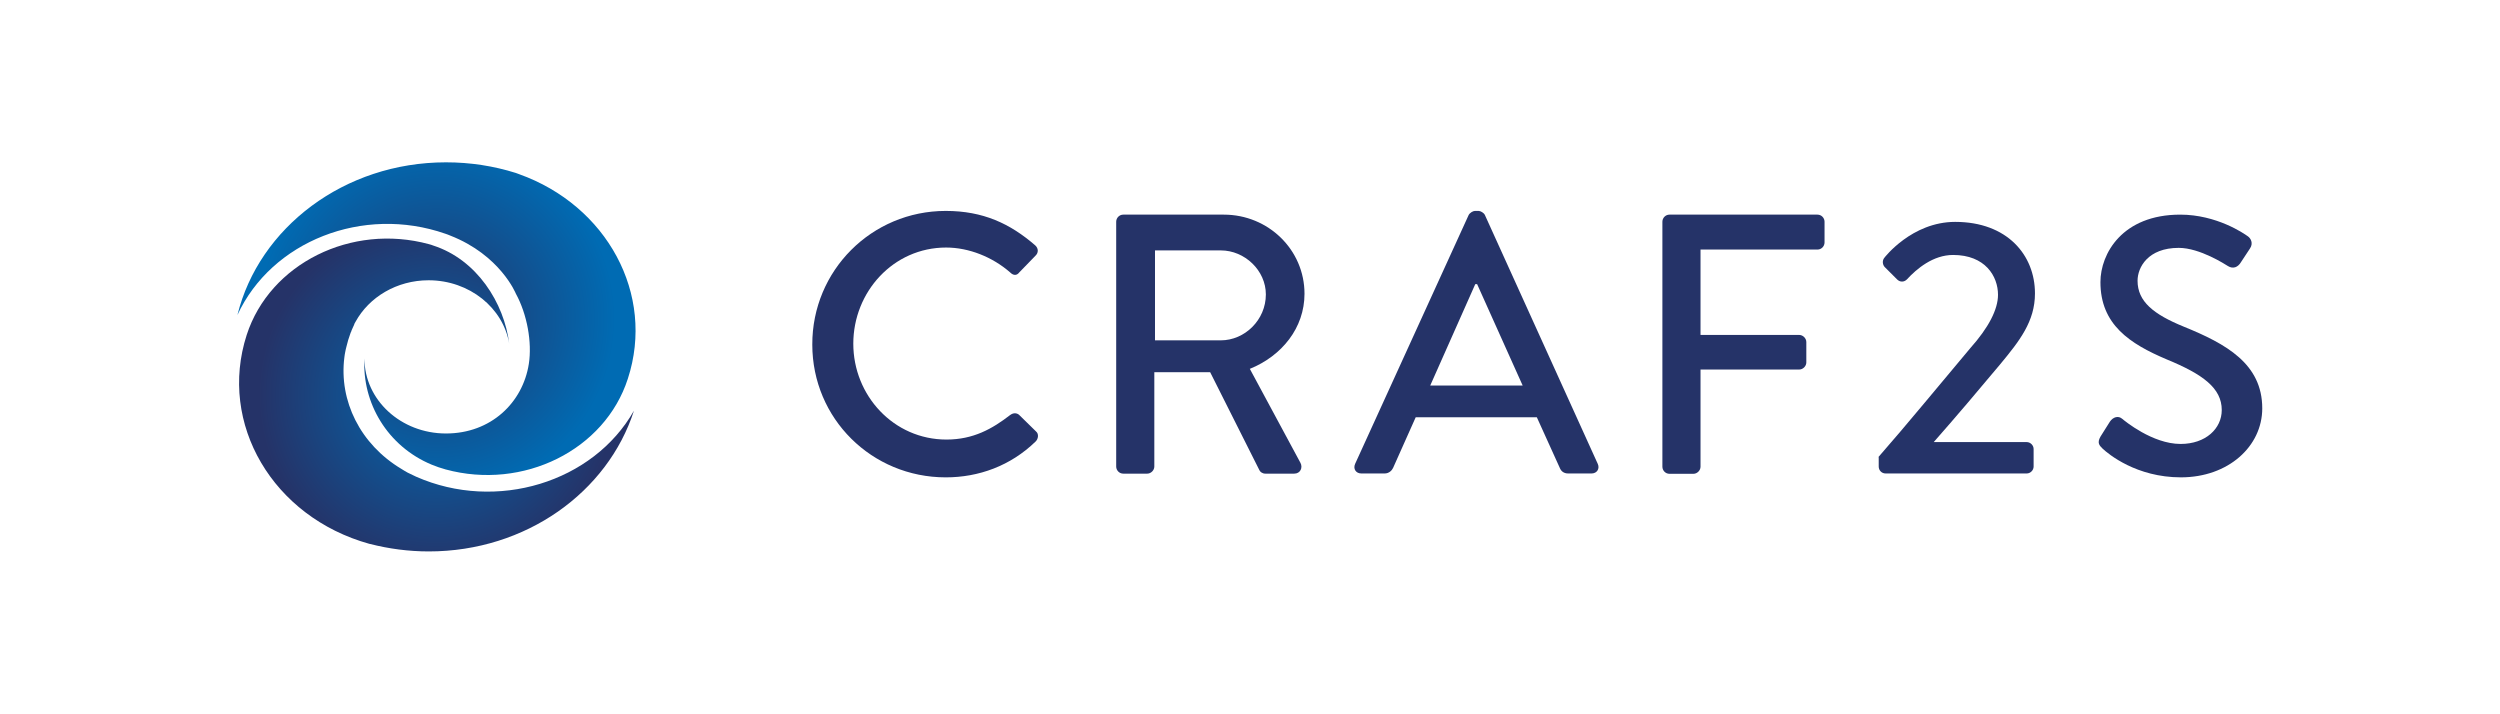 <svg xml:space="preserve" style="enable-background:new 0 0 1481.6 423;" viewBox="0 0 1481.6 423" y="0px" x="0px" xmlns:xlink="http://www.w3.org/1999/xlink" xmlns="http://www.w3.org/2000/svg" id="Calque_1" version="1.1">
<style type="text/css">
	.st0{fill:#253368;}
	.st1{fill:url(#SVGID_1_);}
	.st2{fill:url(#SVGID_00000150089686770820613220000015852555465678151819_);}
</style>
<g>
	<path d="M560.5,125c22.1,0,38.1,7.5,53,20.4c2,1.8,2,4.4,0.2,6.1l-9.6,9.9c-1.5,2-3.5,2-5.5,0
		c-10.3-9-24.3-14.7-37.9-14.7c-31.3,0-55,26.3-55,57c0,30.7,23.9,56.8,55.2,56.8c16,0,27.2-6.4,37.7-14.5c2-1.5,3.9-1.3,5.3-0.2
		l10.1,9.9c1.8,1.5,1.3,4.4-0.2,5.9c-14.9,14.5-33.8,21.3-53.3,21.3c-43.8,0-79.1-34.8-79.1-78.7C481.3,160.3,516.6,125,560.5,125z" class="st0"></path>
	<path d="M661.5,131.4c0-2.2,1.8-4.2,4.2-4.2h59.6c26.3,0,47.8,20.8,47.8,46.9c0,20.2-13.4,36.8-32.4,44.5l30,55.7
		c1.5,2.8,0,6.4-3.7,6.4h-17.1c-1.8,0-3.1-1.1-3.5-2l-29.2-58.1h-33.1v55.9c0,2.2-2,4.2-4.2,4.2h-14.2c-2.4,0-4.2-2-4.2-4.2V131.4z
		 M723.5,201.7c14.2,0,26.7-12.1,26.7-27.2c0-14.2-12.5-26.1-26.7-26.1h-39v53.3H723.5z" class="st0"></path>
	<path d="M803.1,274.9l67.3-147.5c0.7-1.3,2.6-2.4,3.7-2.4h2.2c1.1,0,3.1,1.1,3.7,2.4l66.9,147.5
		c1.3,2.8-0.4,5.7-3.7,5.7h-13.8c-2.6,0-4.2-1.3-5-3.3l-13.6-30H839c-4.4,10.1-9,19.9-13.4,30c-0.7,1.5-2.4,3.3-5,3.3h-13.8
		C803.5,280.6,801.8,277.8,803.1,274.9z M902.4,228.5l-27-60.1h-1.1l-26.7,60.1H902.4z" class="st0"></path>
	<path d="M985.2,131.4c0-2.2,1.8-4.2,4.2-4.2h87.7c2.4,0,4.2,2,4.2,4.2v12.3c0,2.2-1.8,4.2-4.2,4.2h-69.3v50.6h58.5
		c2.2,0,4.2,2,4.2,4.2v12.1c0,2.2-2,4.2-4.2,4.2h-58.5v57.6c0,2.2-2,4.2-4.2,4.2h-14.2c-2.4,0-4.2-2-4.2-4.2V131.4z" class="st0"></path>
	<path d="M1113.2,270.9c16-18.2,38.5-45.6,54.5-64.6c10.8-12.1,16.4-22.9,16.4-31.6c0-11-7.6-23.6-26.6-23.6
		c-11.9,0-21.6,8.2-27.4,14.5c-1.7,1.7-4.1,1.7-5.8,0l-7.3-7.3c-1.3-1.3-1.7-3.9-0.2-5.6c0,0,16.2-21.2,41.9-21.2
		c30.9,0,47.3,19.7,47.3,42.4c0,16.6-9.1,28.1-20.7,42.1c-11.5,13.8-26.6,31.6-39.3,46h55.1c2.2,0,4.1,1.9,4.1,4.1v10.4
		c0,2.2-1.9,4.1-4.1,4.1h-83.6c-2.4,0-4.1-1.9-4.1-4.1V270.9z" class="st0"></path>
	<path d="M1244.8,258.8c1.9-2.8,3.7-6.1,5.6-8.9c1.9-2.8,5-3.7,7.3-1.7c1.3,1.1,17.9,14.9,34.6,14.9
		c14.9,0,24.4-9.1,24.4-20.1c0-13-11.2-21.2-32.6-30c-22-9.3-39.3-20.7-39.3-45.8c0-16.9,13-40,47.3-40c21.6,0,37.8,11.2,40,12.8
		c1.7,1.1,3.5,4.1,1.3,7.3c-1.7,2.6-3.7,5.6-5.4,8.2c-1.7,2.8-4.5,4.1-7.6,2.2c-1.5-0.9-16.6-10.8-29.2-10.8
		c-18.2,0-24.4,11.5-24.4,19.5c0,12.3,9.5,19.9,27.4,27.2c25.1,10.2,46.5,22,46.5,48.4c0,22.5-20.1,40.9-48.2,40.9
		c-26.4,0-43-13.8-46.5-17.1C1244.2,264,1242.7,262.5,1244.8,258.8z" class="st0"></path>
	<radialGradient gradientUnits="userSpaceOnUse" r="106.063" cy="188.855" cx="258.738" id="SVGID_1_">
		<stop style="stop-color:#253368" offset="0"></stop>
		<stop style="stop-color:#006BB3" offset="1"></stop>
	</radialGradient>
	<path d="M307.6,103.2c-0.6-0.2-1.2-0.5-1.9-0.7c-13-4.1-26.9-6.3-41.4-6.3c-60.3,0-110.8,38.7-123.6,90.5
		c20.2-43.7,74.4-65.2,123.2-48.2c1,0.3,1.9,0.7,2.9,1.1c29.7,11.6,38.9,34.4,38.9,34.4c6.7,12.2,9.7,28.9,7.7,41.7
		c-3.6,22.9-22.4,41.2-49.1,41.2c-26.7,0-48.3-19.9-48.3-44.4c-1.5,26.2,13.6,52,39.9,62.9c2.6,1.1,5.4,2,8.2,2.8
		c46,12.5,94.4-11.5,108-53.8C388.4,174.4,359.7,121.8,307.6,103.2z" class="st1"></path>
	
		<radialGradient gradientUnits="userSpaceOnUse" r="105.564" cy="234.095" cx="258.745" id="SVGID_00000154410919364026554760000014029399106099726472_">
		<stop style="stop-color:#006BB3" offset="0"></stop>
		<stop style="stop-color:#253368" offset="1"></stop>
	</radialGradient>
	<path d="M375.7,243.4
		c-15.5,48.2-64,83.4-121.6,83.4c-12,0-23.7-1.6-34.7-4.4c-0.2,0-0.4-0.1-0.5-0.1c-57.2-15.9-89.7-71.2-72.7-123.8
		c13.7-42.3,62.1-66.3,108-53.8c0.9,0.2,1.7,0.5,2.5,0.8c25.8,8.3,42.1,33.9,45.1,58.3c-3.5-21.3-23.6-37.7-47.8-37.7
		c-18.9,0-35.3,10-43.3,24.6c-0.4,0.6-0.7,1.2-0.9,1.9c-0.5,1-1,2.1-1.4,3.1c-0.1,0.3-0.2,0.6-0.3,0.9c-0.2,0.3-0.3,0.6-0.4,0.9
		c-1,2.7-1.8,5.4-2.4,8c-0.3,1-0.5,2.1-0.7,3.1c-0.2,1-0.4,2.1-0.5,3.1c-3.3,25.8,9.4,51.6,33.8,66.2c1.2,0.8,2.5,1.5,3.7,2.2
		c1.6,0.8,3.3,1.6,5,2.4C294.2,303.5,351.6,285.9,375.7,243.4z" style="fill:url(#SVGID_00000154410919364026554760000014029399106099726472_);"></path>
</g>
</svg>

